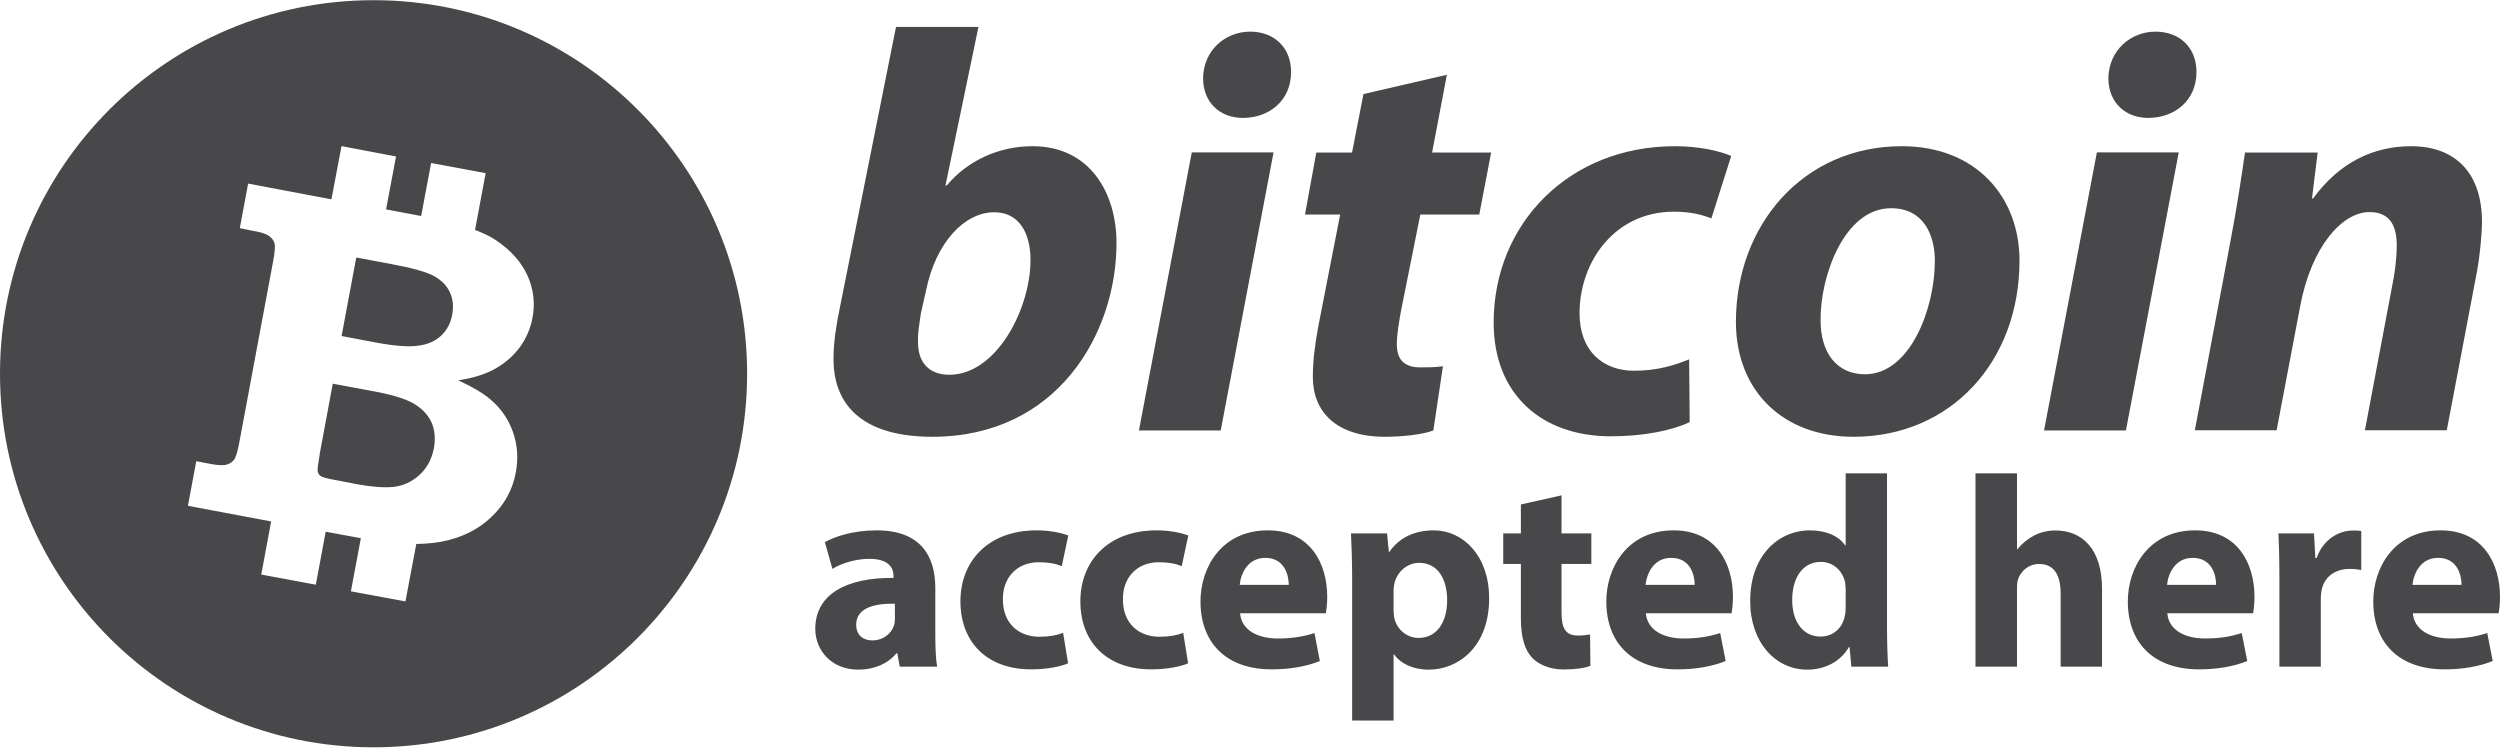 <svg xmlns="http://www.w3.org/2000/svg" width="1000" height="299" viewBox="2.37 4.176 814.905 243.531" fill="#48474a"><path d="M124.12 4.176C56.884 4.176 2.37 58.67 2.37 125.926c0 67.236 54.514 121.781 121.75 121.781 67.235 0 121.781-54.545 121.781-121.781 0-67.257-54.546-121.75-121.781-121.75zm170.312 8.719l-18.344 91.719c-1.106 5.366-2.031 10.93-2.031 16.5 0 16.098 10.735 25.375 32.219 25.375 40.775 0 60.031-33.706 60.031-63.156 0-16.138-8.504-31.562-27.406-31.562-11.101 0-21.282 4.826-27.938 12.812h-.406l10.75-51.688h-26.875zm115.469 1.531c-8.172 0-15.212 6.073-15.375 15.125-.021 7.987 5.544 13 12.938 13 8.54 0 15.75-5.559 15.75-15 0-7.967-5.572-13.125-13.313-13.125zm295.093 0c-8.109 0-15.211 6.073-15.375 15.125-.02 7.987 5.576 13 12.969 13 8.521 0 15.75-5.559 15.75-15 0-7.967-5.54-13.125-13.344-13.125zM473.995 28.489l-27.188 6.281-3.719 19.062h-11.656l-3.688 20.219h11.469l-7.062 36.125c-1.29 6.84-1.845 11.847-1.845 16.844 0 11.326 7.64 19.469 23.531 19.469 5.715 0 12.371-.752 15.75-2.062l3.125-20.937c-2.437.368-5.02.375-7.375.375-5.775 0-7.656-3.109-7.656-7.594 0-3.113.783-7.752 1.5-11.5l6.156-30.719h19.219l3.875-20.219h-19.25l4.814-25.344zm-360.313 23.25l17.781 3.375-3.25 17.25 11.438 2.156 3.25-17.281 17.781 3.312-3.469 18.5c2.539 1.003 4.864 2.032 6.688 3.281 4.771 3.175 8.254 6.963 10.344 11.469 2.068 4.505 2.608 9.155 1.688 13.906-.636 3.44-1.994 6.612-4.062 9.5-2.049 2.806-4.713 5.167-7.969 7.031-3.236 1.843-7.303 3.126-12.156 3.843 4.648 2.15 8.186 4.243 10.5 6.25 3.358 2.826 5.797 6.323 7.312 10.562 1.494 4.178 1.797 8.592.938 13.281-1.045 5.592-3.688 10.412-7.906 14.406-4.24 4.117-9.688 6.824-16.281 8.094-2.438.43-5.199.709-8.25.75l-3.531 18.719-17.781-3.281 3.25-17.312c-.451-.143-.862-.168-1.312-.25l-10.156-1.875-3.219 17.281-17.781-3.312 3.219-17.312-27.125-5.094 2.719-14.531 4.156.781c2.765.553 4.664.682 5.75.312 1.085-.287 1.863-.847 2.438-1.625.594-.799 1.165-2.75 1.719-5.781l10.938-58.562c.594-3.072.776-5.12.531-6.062-.246-.942-.818-1.771-1.719-2.406-.86-.717-2.704-1.352-5.469-1.781l-4.156-.844 2.719-14.531 27.156 5.125 3.277-17.344zm434.656.03c-34.508 0-59.093 25.203-59.093 57.5 0 23.491 15.751 37.063 38.155 37.063 10.732 0 20.016-1.901 25.75-4.625l-.188-20.469c-4.629 1.884-10.207 3.719-17.969 3.719-9.994 0-17.75-6.317-17.75-18.688 0-17.06 11.631-33.156 30.719-33.156 5.365 0 9.055.938 12.25 2.188l6.469-20.344c-3.871-1.68-10.582-3.188-18.343-3.188zm73.968 0c-32.234 0-54.094 25.783-54.094 57.281 0 22.467 15.365 37.438 38.344 37.438 31.52 0 54.094-24.333 54.094-57.469 0-20.582-14.054-37.25-38.344-37.25zm165.938 0c-12.042 0-23.314 5.194-31.875 17.031h-.375l1.844-14.969H734.15c-1.167 8.028-2.631 18-4.844 29.469l-11.5 61.063h26.656l7.625-40.157c3.688-20.009 13.922-30.969 22.625-30.969 6.678 0 8.906 4.483 8.906 10.75 0 3.318-.394 7.044-.906 10.219l-9.469 50.157h26.688l10-52.594c.758-4.444 1.47-11.309 1.47-15.344 0-15.605-8.349-24.656-23.157-24.656zM390.839 53.8l-17.219 90.625h26.656L417.495 53.8h-26.656zm295.03 0l-17.219 90.625h26.688L712.556 53.8h-26.687zm-67.094 18.188c10.752 0 14.281 8.884 14.281 17.219 0 15.544-8.106 36.907-22.75 36.907-9.277 0-14.5-7.067-14.5-17.594-.163-14.091 7.61-36.532 22.969-36.532zM326.464 73.3c8.13 0 11.812 6.838 11.812 15.562 0 15.893-11.088 37.407-26.469 37.407-6.144 0-10.003-3.529-10.188-10-.184-3.85.538-6.988.906-9.938l1.688-7.469c3.174-15.769 12.604-25.562 22.251-25.562zM118.495 88.05l-4.781 25.594 11.531 2.188c6 1.106 10.563 1.409 13.656.938 3.071-.43 5.479-1.551 7.344-3.312 1.781-1.72 3.008-3.973 3.5-6.656.532-2.765.294-5.226-.75-7.438-.983-2.171-2.721-3.899-5.219-5.312-2.438-1.29-6.992-2.594-13.75-3.844l-11.531-2.158zm-7.656 41.126l-4.219 22.719c-.513 3.174-.78 5.154-.719 5.688.122.758.456 1.339.969 1.688.553.368 2.064.852 4.625 1.281l7.656 1.469c4.484.799 8.251 1.1 11.344.812 3.092-.287 5.908-1.549 8.469-3.781 2.519-2.254 4.127-5.158 4.844-8.844.532-3.093.325-5.844-.719-8.281-1.086-2.417-2.922-4.486-5.625-6.125-2.704-1.639-7.021-2.968-13-4.094l-13.625-2.532zm493.155 29.219v23.5h-.188c-1.986-3.012-6.145-4.906-11.469-4.906-10.404 0-19.551 8.409-19.469 23.094 0 13.476 8.271 22.312 18.594 22.312 5.57 0 10.809-2.501 13.594-7.375h.188l.594 6.406h12c-.204-2.949-.375-8.095-.375-12.969v-50.062h-13.469zm42.312 0v63.031h13.531v-25.781c0-1.004.09-2.141.438-3 .982-2.376 3.218-4.688 6.781-4.688 5.059 0 7 3.879 7 9.594v23.875h13.5v-25.375c0-13.066-6.545-19.031-15.188-19.031-2.479 0-5.045.602-7.031 1.688-2.13 1.146-3.89 2.594-5.344 4.438h-.156v-24.75h-13.531v-.001zm-134.937 7.187l-13.25 2.969v9.438h-5.75v9.938h5.75v17.719c0 6.164 1.241 10.336 3.719 12.938 2.131 2.17 5.774 3.75 10.156 3.75 3.81 0 7.021-.451 8.781-1.188l-.094-10.219c-.963.164-2.289.344-3.969.344-4.075 0-5.344-2.383-5.344-7.625v-15.719h9.719v-9.938h-9.719v-12.407h.001zM288.12 176.988c-7.905 0-13.865 2.144-16.875 3.844l2.469 8.719c2.847-1.803 7.576-3.281 12-3.281 6.676 0 7.906 3.269 7.906 5.562v.656c-15.36-.123-25.5 5.32-25.5 16.625 0 6.922 5.225 13.281 14.031 13.281 5.14 0 9.59-1.883 12.438-5.344h.28l.782 4.375h12.188c-.431-2.396-.594-6.406-.594-10.625v-15.062c0-10.22-4.647-18.75-19.125-18.75zm52.186 0c-16.179 0-24.874 10.396-24.874 23.094 0 13.66 8.971 22.219 23 22.219 5.16 0 9.697-.904 12.094-1.969l-1.626-9.938c-2.048.799-4.523 1.281-7.719 1.281-6.573 0-11.906-4.148-11.906-12.156-.102-7.066 4.56-12.125 11.625-12.125 3.563 0 5.966.564 7.562 1.281l2.125-10c-2.826-1.106-6.737-1.687-10.281-1.687zm39.094 0c-16.179 0-24.875 10.396-24.875 23.094 0 13.66 8.982 22.219 23.031 22.219 5.141 0 9.698-.904 12.094-1.969l-1.594-9.938c-2.048.799-4.534 1.281-7.75 1.281-6.553 0-11.906-4.148-11.906-12.156-.102-7.066 4.539-12.125 11.625-12.125 3.544 0 5.935.564 7.531 1.281l2.156-10c-2.846-1.106-6.747-1.687-10.312-1.687zm36.219 0c-15.114 0-21.938 12.158-21.938 23.156 0 13.578 8.463 22.156 23.188 22.156 5.879 0 11.275-.917 15.719-2.719l-1.75-9.125c-3.645 1.188-7.392 1.781-12 1.781-6.308 0-11.819-2.628-12.25-8.219h27.938c.205-1.004.47-3 .47-5.375-.001-10.668-5.368-21.655-19.377-21.655zm54.125 0c-6.287 0-11.305 2.382-14.5 7.031h-.155l-.594-6.031h-11.75c.164 3.952.375 8.869.375 14.562v46.438h13.5v-21.562h.156c1.986 2.846 6.038 4.969 11.281 4.969 9.687 0 19.719-7.451 19.719-23.281 0-13.866-8.528-22.126-18.032-22.126zm78.156 0c-15.072 0-21.938 12.158-21.938 23.156 0 13.578 8.463 22.156 23.188 22.156 5.879 0 11.275-.917 15.719-2.719l-1.78-9.125c-3.646 1.188-7.361 1.781-11.969 1.781-6.329 0-11.8-2.628-12.25-8.219h27.938c.163-1.004.438-3 .438-5.375-.001-10.668-5.317-21.655-19.346-21.655zm170 0c-15.113 0-21.938 12.158-21.938 23.156 0 13.578 8.442 22.156 23.188 22.156 5.879 0 11.286-.917 15.75-2.719l-1.812-9.125c-3.625 1.188-7.36 1.781-11.969 1.781-6.328 0-11.83-2.628-12.281-8.219h27.969c.164-1.004.438-3 .438-5.375-.001-10.668-5.336-21.655-19.345-21.655zm80 0c-15.072 0-21.938 12.158-21.938 23.156 0 13.578 8.463 22.156 23.188 22.156 5.879 0 11.307-.917 15.75-2.719l-1.781-9.125c-3.645 1.188-7.371 1.781-12 1.781-6.307 0-11.799-2.628-12.25-8.219h27.938c.205-1.004.469-3 .469-5.375-.001-10.668-5.347-21.655-19.376-21.655zm-28.719.061c-4.156 0-9.475 2.662-11.688 8.969h-.406l-.438-8.031h-11.594c.164 3.729.312 7.943.312 14.312v29.125h13.5v-22.031c0-1.064.097-2.119.281-3 .881-4.197 4.264-6.844 9.219-6.844 1.516 0 2.705.211 3.688.375v-12.719c-.961-.184-1.603-.155-2.874-.156zm-354.374 8.906c6.185 0 7.656 5.516 7.656 8.812h-16c.348-3.685 2.65-8.812 8.344-8.812zm132.281 0c6.247 0 7.688 5.516 7.688 8.812h-16.031c.389-3.685 2.671-8.812 8.343-8.812zm170 0c6.227 0 7.656 5.516 7.656 8.812h-16c.349-3.685 2.672-8.812 8.344-8.812zm80 0c6.206 0 7.656 5.516 7.656 8.812h-16c.369-3.685 2.631-8.812 8.344-8.812zM595.9 187.268c4.158 0 7.108 3.012 7.906 6.656.082.676.189 1.658.189 2.375v5.75c0 1.168-.078 2.132-.344 3.094-.799 3.83-3.912 6.469-7.844 6.469-5.57 0-9.25-4.637-9.25-11.969 0-6.84 3.179-12.375 9.344-12.375h-.001zm-130.937.312c6.062 0 9.125 5.234 9.125 12.156 0 7.354-3.475 12.312-9.312 12.312-3.911 0-7.025-2.781-7.906-6.406-.163-.839-.25-1.769-.25-2.875v-5.969c0-.777.086-1.668.25-2.406.88-3.972 4.264-6.812 8.093-6.812zm-170.906 13.313l.03 4.719c0 .799-.097 1.617-.281 2.312-.881 2.786-3.652 4.938-7.031 4.938-3.011 0-5.312-1.664-5.312-5.125 0-5.284 5.507-6.966 12.594-6.844z"/></svg>